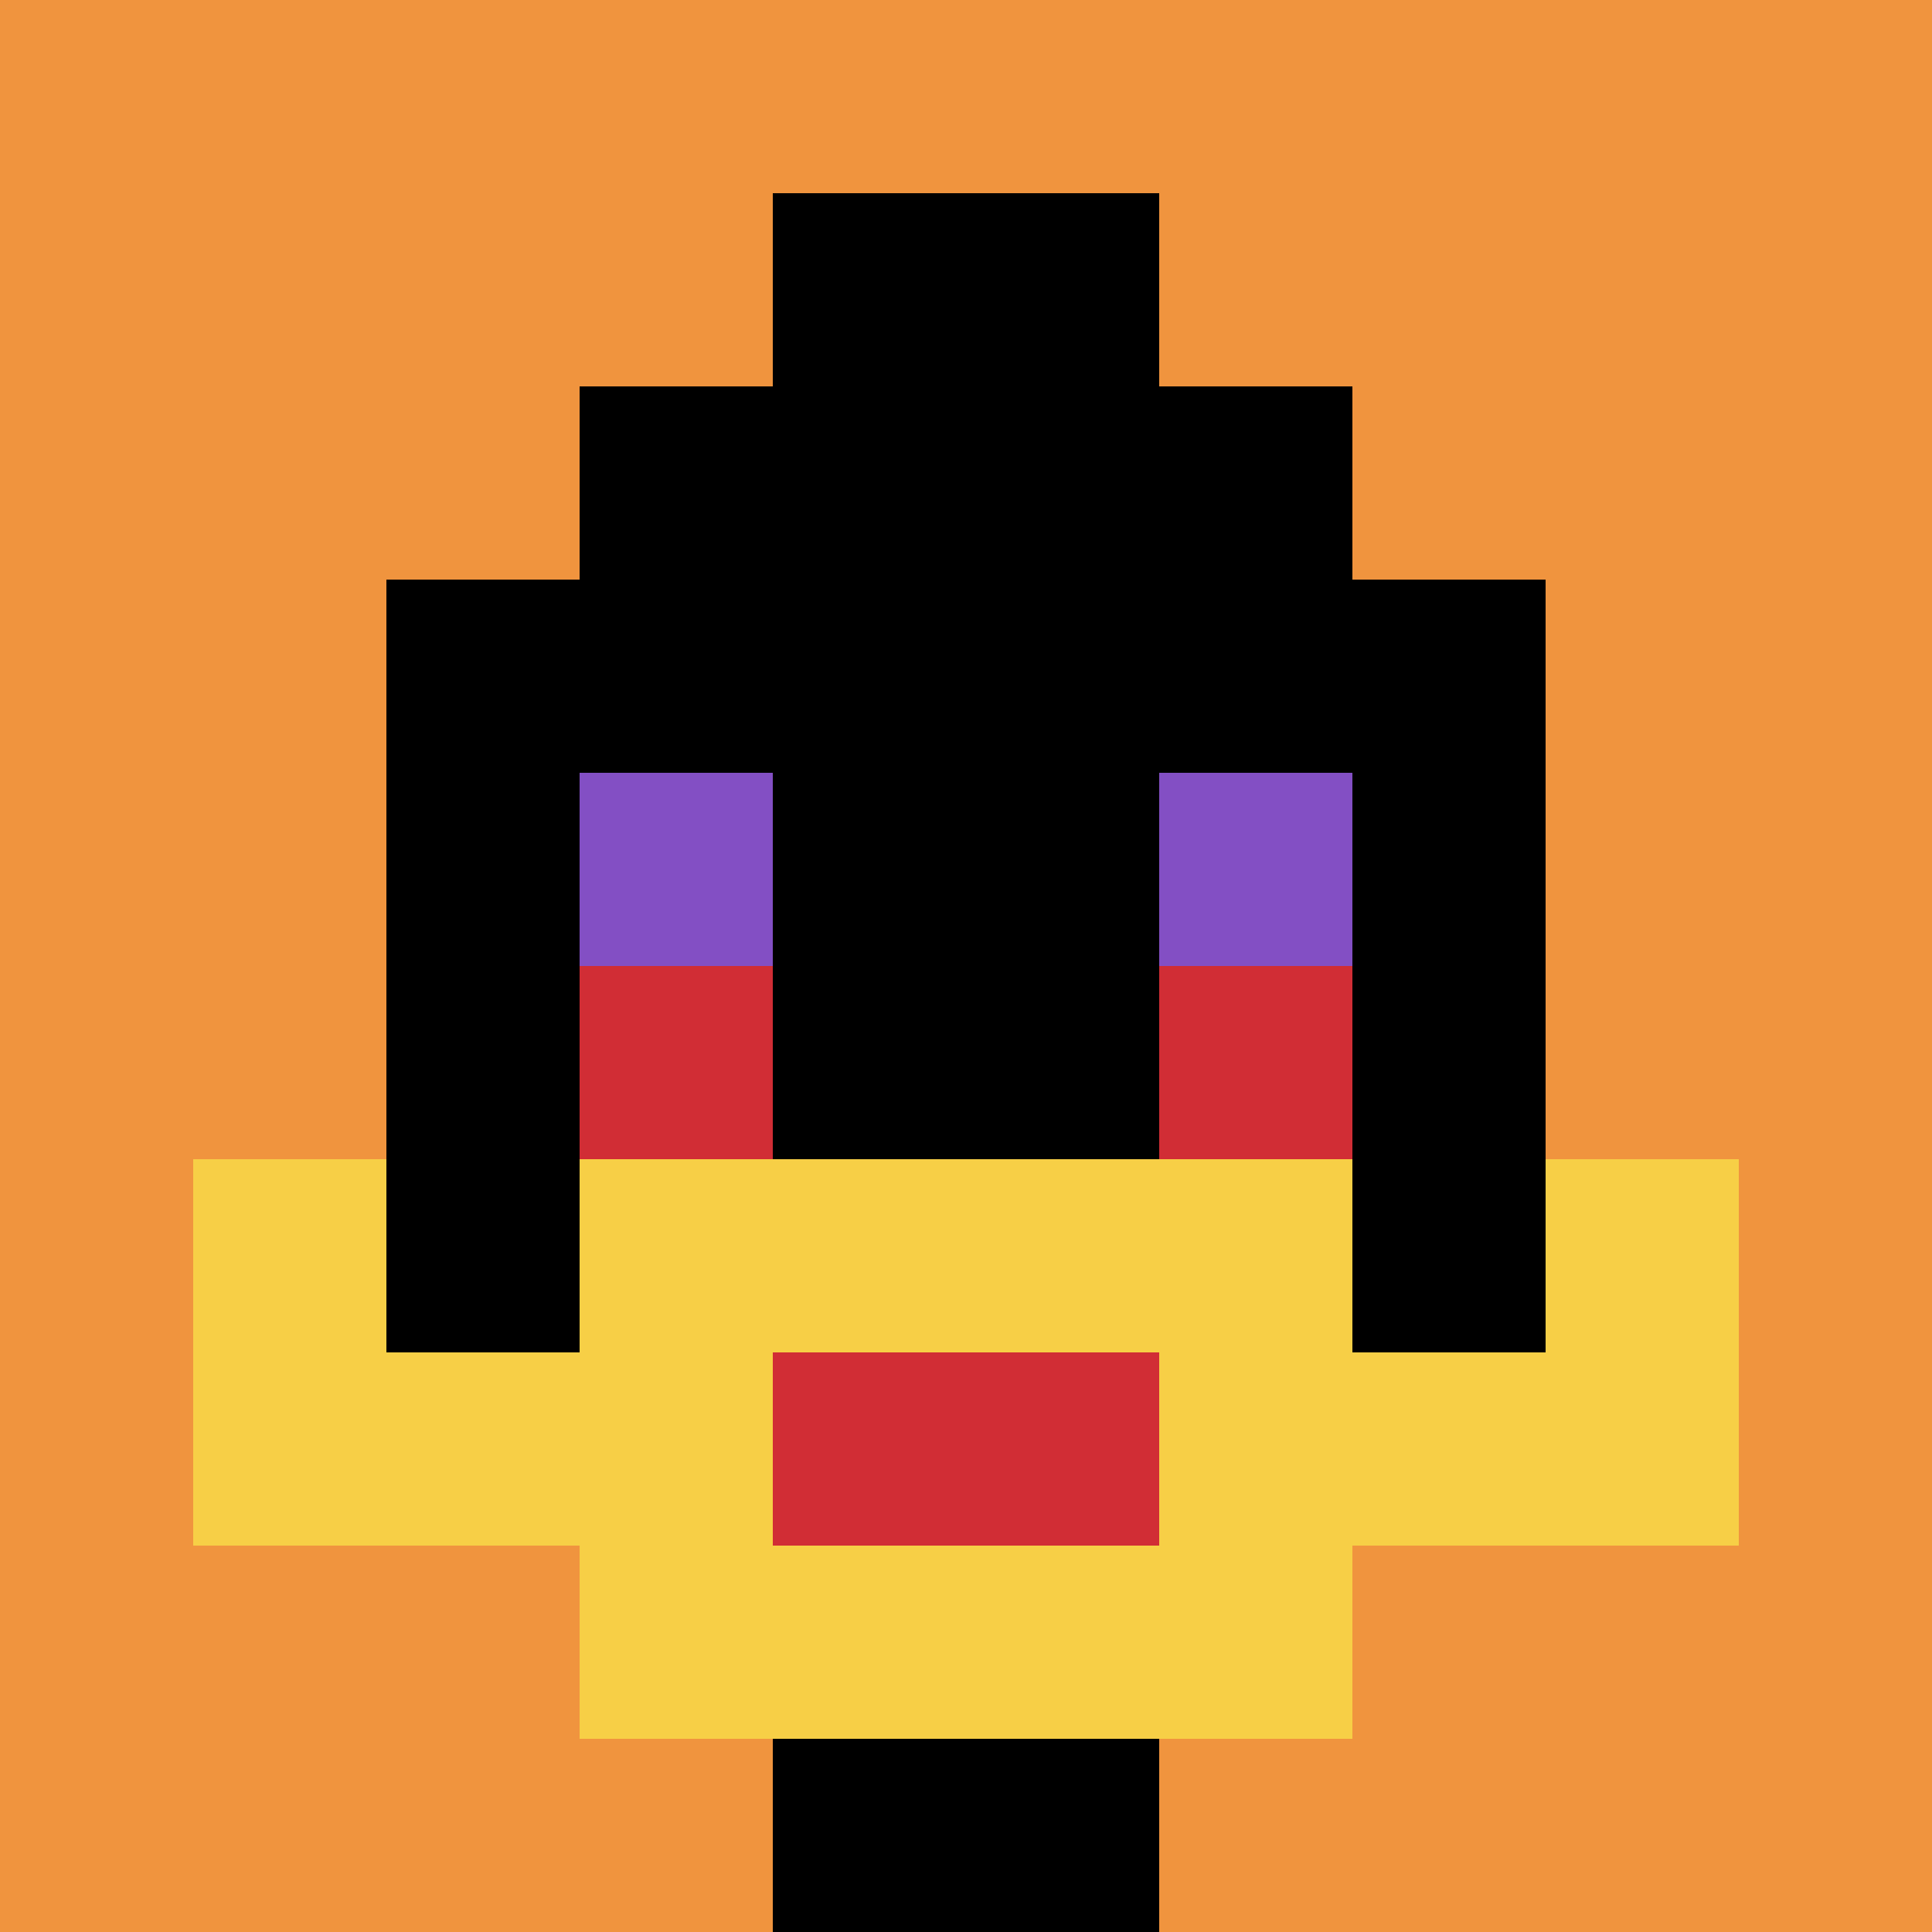 <svg xmlns="http://www.w3.org/2000/svg" version="1.1" width="1068" height="1068"><title>'goose-pfp-277523' by Dmitri Cherniak</title><desc>seed=277523
backgroundColor=#68c538
padding=20
innerPadding=0
timeout=500
dimension=1
border=false
Save=function(){return n.handleSave()}
frame=1

Rendered at Sat Sep 07 2024 16:58:56 GMT+0100 (Western European Summer Time)
Generated in &lt;1ms
</desc><defs></defs><rect width="100%" height="100%" fill="#68c538"></rect><g><g id="0-0"><rect x="0" y="0" height="1068" width="1068" fill="#F0943E"></rect><g><rect id="0-0-3-2-4-7" x="320.4" y="213.6" width="427.2" height="747.6" fill="#000000"></rect><rect id="0-0-2-3-6-5" x="213.6" y="320.4" width="640.8" height="534" fill="#000000"></rect><rect id="0-0-4-8-2-2" x="427.2" y="854.4" width="213.6" height="213.6" fill="#000000"></rect><rect id="0-0-1-7-8-1" x="106.8" y="747.6" width="854.4" height="106.8" fill="#F7CF46"></rect><rect id="0-0-3-6-4-3" x="320.4" y="640.8" width="427.2" height="320.4" fill="#F7CF46"></rect><rect id="0-0-4-7-2-1" x="427.2" y="747.6" width="213.6" height="106.8" fill="#D12D35"></rect><rect id="0-0-1-6-1-2" x="106.8" y="640.8" width="106.8" height="213.6" fill="#F7CF46"></rect><rect id="0-0-8-6-1-2" x="854.4" y="640.8" width="106.8" height="213.6" fill="#F7CF46"></rect><rect id="0-0-3-4-1-1" x="320.4" y="427.2" width="106.8" height="106.8" fill="#834FC4"></rect><rect id="0-0-6-4-1-1" x="640.8" y="427.2" width="106.8" height="106.8" fill="#834FC4"></rect><rect id="0-0-3-5-1-1" x="320.4" y="534" width="106.8" height="106.8" fill="#D12D35"></rect><rect id="0-0-6-5-1-1" x="640.8" y="534" width="106.8" height="106.8" fill="#D12D35"></rect><rect id="0-0-4-1-2-2" x="427.2" y="106.8" width="213.6" height="213.6" fill="#000000"></rect></g><rect x="0" y="0" stroke="white" stroke-width="0" height="1068" width="1068" fill="none"></rect></g></g></svg>